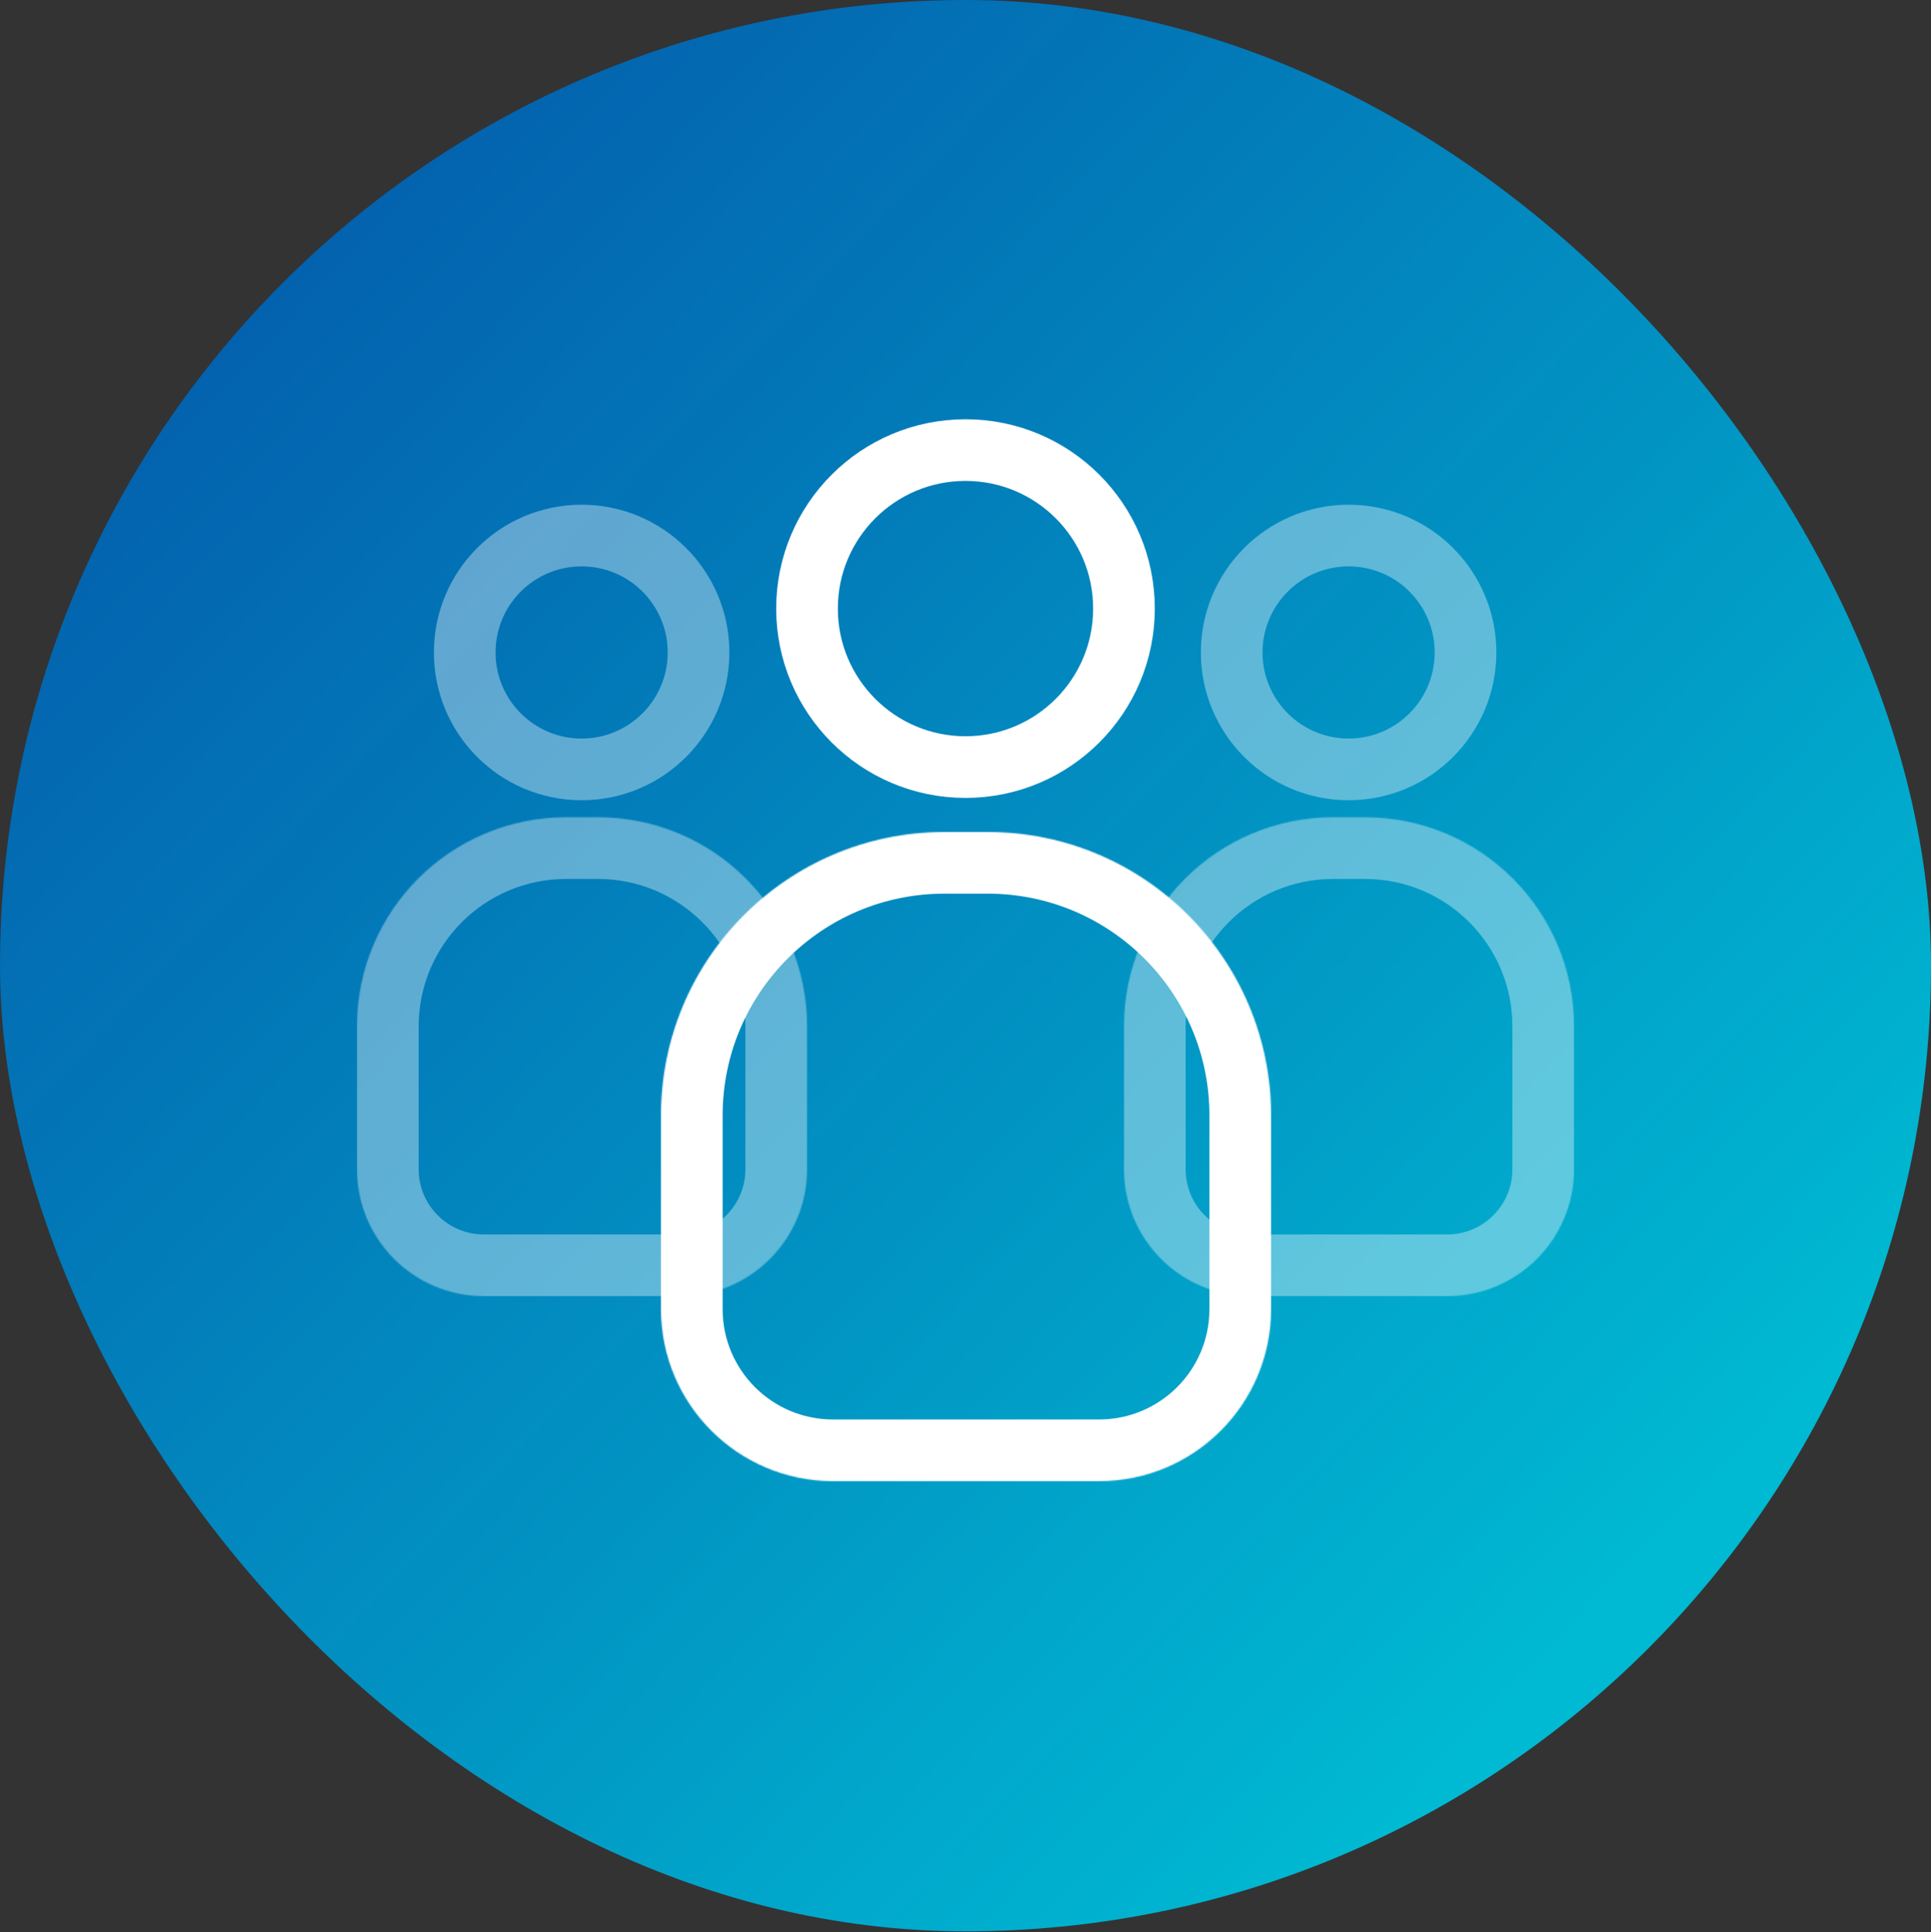 <?xml version="1.0" encoding="UTF-8"?> <svg xmlns="http://www.w3.org/2000/svg" width="1785" height="1786" viewBox="0 0 1785 1786" fill="none"><rect x="0" y="0" width="1785" height="1786" fill="#333333" stroke="none"/> <rect width="1785" height="1785.1" rx="892.5" fill="url(#paint0_linear_4405_380500)"></rect> <circle cx="1246.65" cy="603.069" r="108.069" stroke="white" stroke-opacity="0.37" stroke-width="57"></circle> <mask id="path-3-inside-1_4405_380500" fill="white"> <path fill-rule="evenodd" clip-rule="evenodd" d="M1232.27 755.398C1125.53 755.398 1039 841.928 1039 948.668V1080.71C1039 1145.49 1091.51 1198 1156.29 1198H1337.76C1402.53 1198 1455.05 1145.49 1455.05 1080.71V948.668C1455.05 841.928 1368.52 755.398 1261.78 755.398H1232.27Z"></path> </mask> <path d="M1096 948.668C1096 873.408 1157.01 812.398 1232.27 812.398V698.398C1094.05 698.398 982 810.448 982 948.668H1096ZM1096 1080.71V948.668H982V1080.71H1096ZM1156.29 1255H1337.76V1141H1156.29V1255ZM1398.05 948.668V1080.71H1512.05V948.668H1398.05ZM1261.78 812.398C1337.04 812.398 1398.05 873.409 1398.05 948.668H1512.05C1512.05 810.448 1400 698.398 1261.78 698.398V812.398ZM1232.27 812.398H1261.78V698.398H1232.27V812.398ZM1337.76 1255C1434.01 1255 1512.05 1176.97 1512.05 1080.71H1398.05C1398.05 1114.01 1371.05 1141 1337.76 1141V1255ZM982 1080.71C982 1176.97 1060.03 1255 1156.29 1255V1141C1122.99 1141 1096 1114.01 1096 1080.71H982Z" fill="white" fill-opacity="0.37" mask="url(#path-3-inside-1_4405_380500)"></path> <circle cx="537.655" cy="603.069" r="108.069" stroke="white" stroke-opacity="0.37" stroke-width="57"></circle> <mask id="path-6-inside-2_4405_380500" fill="white"> <path fill-rule="evenodd" clip-rule="evenodd" d="M523.27 755.398C416.53 755.398 330 841.928 330 948.668V1080.71C330 1145.49 382.512 1198 447.29 1198H628.757C693.534 1198 746.046 1145.49 746.046 1080.71V948.668C746.046 841.928 659.516 755.398 552.776 755.398H523.27Z"></path> </mask> <path d="M387 948.668C387 873.408 448.01 812.398 523.27 812.398V698.398C385.05 698.398 273 810.448 273 948.668H387ZM387 1080.71V948.668H273V1080.71H387ZM447.29 1255H628.757V1141H447.29V1255ZM689.046 948.668V1080.71H803.046V948.668H689.046ZM552.776 812.398C628.036 812.398 689.046 873.409 689.046 948.668H803.046C803.046 810.448 690.996 698.398 552.776 698.398V812.398ZM523.27 812.398H552.776V698.398H523.27V812.398ZM628.757 1255C725.014 1255 803.046 1176.97 803.046 1080.71H689.046C689.046 1114.01 662.054 1141 628.757 1141V1255ZM273 1080.71C273 1176.97 351.032 1255 447.29 1255V1141C413.993 1141 387 1114.01 387 1080.71H273Z" fill="white" fill-opacity="0.37" mask="url(#path-6-inside-2_4405_380500)"></path> <circle cx="892.5" cy="562.5" r="146.5" stroke="white" stroke-width="57"></circle> <mask id="path-9-inside-3_4405_380500" fill="white"> <path fill-rule="evenodd" clip-rule="evenodd" d="M873 769C728.301 769 611 886.302 611 1031V1210C611 1297.81 682.187 1369 770 1369H1016C1103.81 1369 1175 1297.81 1175 1210V1031C1175 886.301 1057.7 769 913 769H873Z"></path> </mask> <path d="M668 1031C668 917.782 759.782 826 873 826V712C696.821 712 554 854.821 554 1031H668ZM668 1210V1031H554V1210H668ZM770 1426H1016V1312H770V1426ZM1118 1031V1210H1232V1031H1118ZM913 826C1026.22 826 1118 917.782 1118 1031H1232C1232 854.821 1089.18 712 913 712V826ZM873 826H913V712H873V826ZM1016 1426C1135.29 1426 1232 1329.29 1232 1210H1118C1118 1266.33 1072.33 1312 1016 1312V1426ZM554 1210C554 1329.29 650.706 1426 770 1426V1312C713.667 1312 668 1266.33 668 1210H554Z" fill="white" mask="url(#path-9-inside-3_4405_380500)"></path> <defs> <linearGradient id="paint0_linear_4405_380500" x1="141.106" y1="136.401" x2="1512.08" y2="1446.89" gradientUnits="userSpaceOnUse"> <stop offset="0" stop-color="#005DB4" stop-opacity="0.932"></stop> <stop offset="1" stop-color="#00B9D2"></stop> </linearGradient> </defs> </svg> 